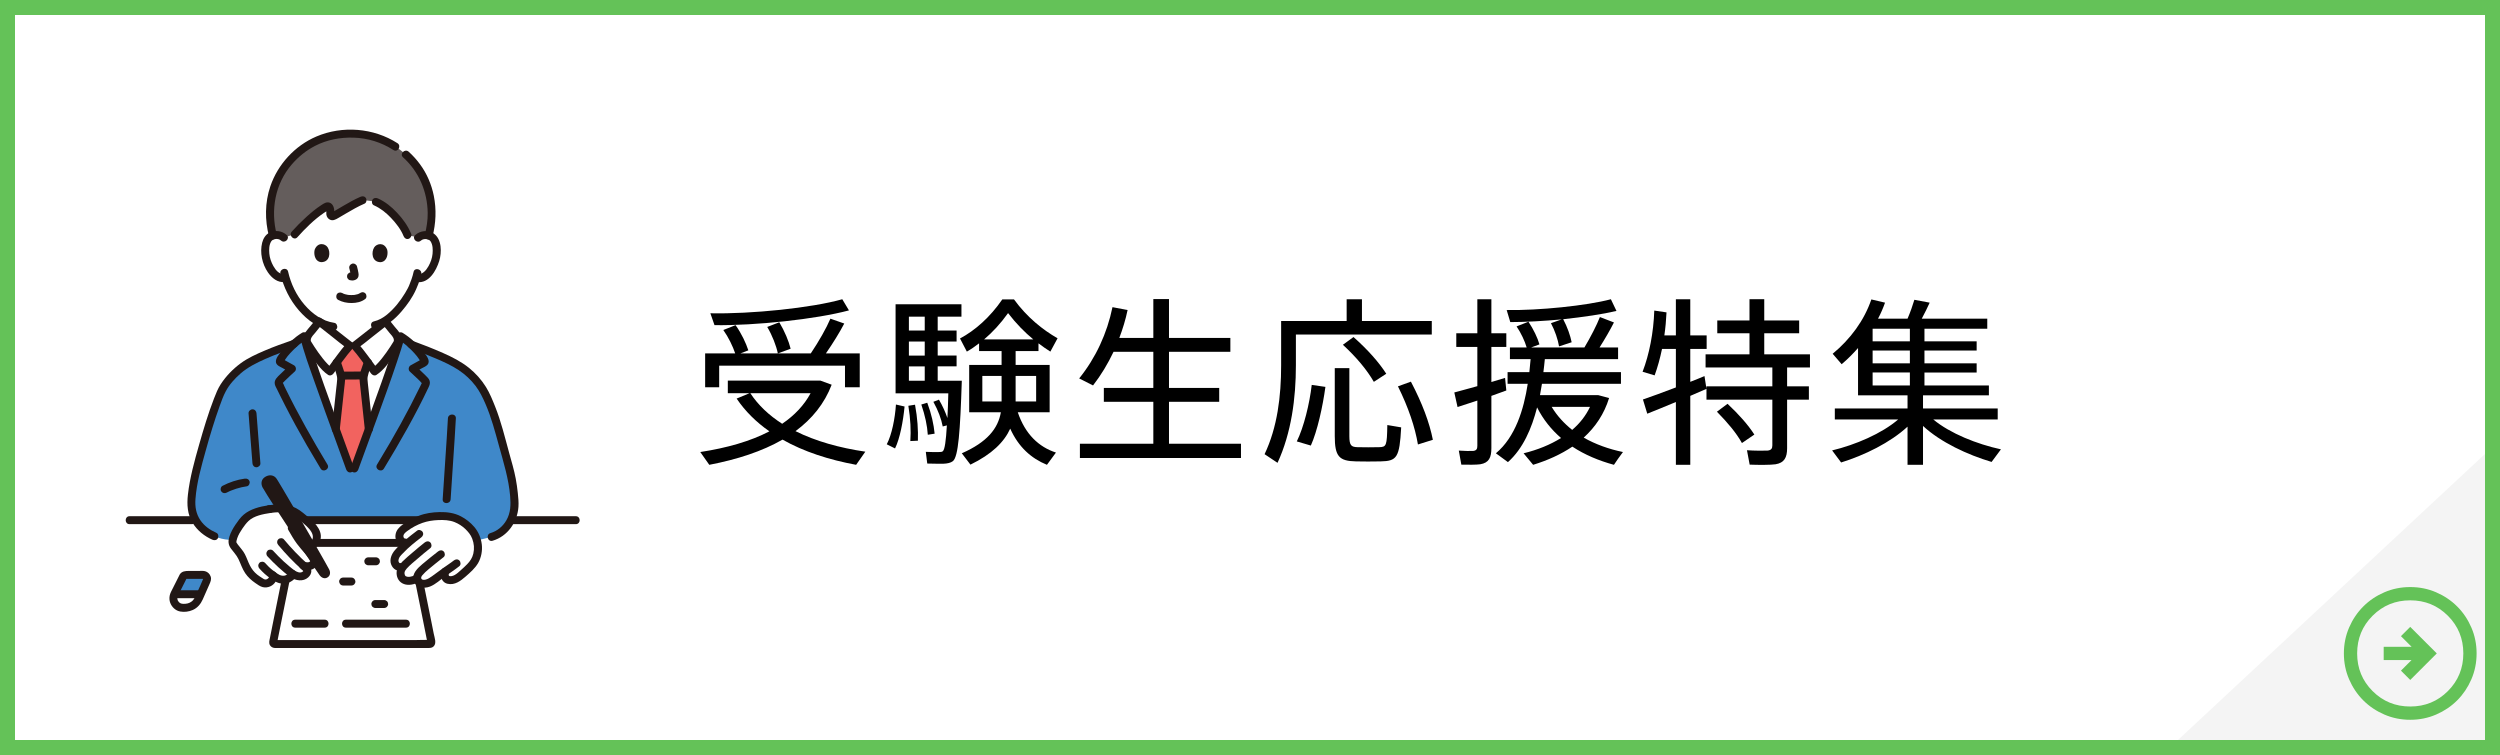 <?xml version="1.0" encoding="UTF-8"?>
<svg xmlns="http://www.w3.org/2000/svg" width="500" height="151" version="1.1" viewBox="0 0 500 151">
  <!-- Generator: Adobe Illustrator 29.8.1, SVG Export Plug-In . SVG Version: 2.1.1 Build 2)  -->
  <defs>
    <style>
      .st0 {
        fill: #f4f4f4;
      }

      .st1 {
        fill: #645d5c;
      }

      .st2 {
        fill: #64c258;
      }

      .st3 {
        fill: #fff;
      }

      .st4 {
        fill: #f2635f;
      }

      .st5 {
        fill: #3f88c9;
      }

      .st6 {
        fill: #211715;
      }
    </style>
  </defs>
  <g id="_xFF3B_グループ_xFF3D_下地">
    <rect class="st3" x="0" width="500" height="151"/>
  </g>
  <g id="_xFF3B_グループ_xFF3D_矢印">
    <polygon class="st0" points="500 151 500 87.995 432.681 150.711 500 151"/>
    <path class="st2" d="M482.048,135.993l5.309-5.309-5.309-5.309-1.858,1.858,2.123,2.123h-5.574v2.654h5.574l-2.123,2.123,1.858,1.858ZM482.048,143.956c-1.836,0-3.561-.348-5.176-1.045s-3.019-1.642-4.214-2.837-2.14-2.599-2.837-4.214c-.697-1.615-1.045-3.34-1.045-5.176s.348-3.561,1.045-5.176,1.642-3.019,2.837-4.214,2.599-2.14,4.214-2.837,3.34-1.045,5.176-1.045,3.561.348,5.176,1.045,3.019,1.642,4.214,2.837,2.14,2.599,2.837,4.214,1.045,3.34,1.045,5.176-.348,3.561-1.045,5.176c-.697,1.615-1.642,3.019-2.837,4.214s-2.599,2.14-4.214,2.837-3.34,1.045-5.176,1.045ZM482.048,141.302c2.964,0,5.475-1.029,7.532-3.086s3.086-4.568,3.086-7.532-1.029-5.475-3.086-7.532-4.568-3.086-7.532-3.086-5.475,1.029-7.532,3.086-3.086,4.568-3.086,7.532,1.029,5.475,3.086,7.532,4.568,3.086,7.532,3.086Z"/>
  </g>
  <g id="_xFF3B_グループ_xFF3D_タイトル">
    <g>
      <path d="M173.064,90.335l-1.836,2.628c-5.436-1.008-10.475-2.628-14.722-5.04-4.068,2.34-9.035,3.96-14.65,5.04l-1.8-2.556c5.363-.828,10.043-2.16,13.822-4.14-2.628-1.836-4.823-3.995-6.552-6.552l2.592-1.079h-4.355v-2.52h18.502l2.268.827c-1.439,3.78-3.924,6.84-7.235,9.287,4.032,2.016,8.819,3.348,13.967,4.104ZM147.04,70.682c-.469-1.404-1.332-3.204-2.376-4.68l2.447-.972c1.188,1.655,2.088,3.6,2.556,5.039l-1.584.612h14.074c1.62-2.412,3.132-5.075,3.924-6.947l2.771.972c-.899,1.728-2.231,3.888-3.671,5.976h6.767v6.766h-2.951v-4.319h-25.161v4.319h-2.808v-6.766h6.012ZM169.789,62.079c-6.588,1.765-18.718,3.06-26.889,2.952l-.828-2.376c8.171.18,20.302-1.08,26.385-2.808l1.332,2.231ZM156.434,84.756c2.483-1.692,4.392-3.708,5.688-6.119h-12.059c1.584,2.411,3.743,4.427,6.371,6.119ZM155.858,64.455c1.08,1.8,1.908,3.815,2.268,5.291l-2.556.937c-.324-1.548-1.115-3.6-2.123-5.292l2.411-.936Z"/>
      <path d="M180.916,81.3c-.288,2.988-.936,6.407-1.908,8.388l-1.655-.828c1.008-1.908,1.655-5.184,1.836-7.955l1.728.396ZM187.791,79.933c.756,1.296,1.296,2.52,1.691,3.671.072-1.403.145-3.06.181-4.931h-10.547v-17.818h13.174v2.483h-4.751v2.772h3.779v2.195h-3.779v2.808h3.779v2.16h-3.779v2.878h4.823c-.324,10.007-.684,15.263-1.8,16.091-.432.323-1.044.468-1.872.504-.72,0-2.339,0-3.239-.036l-.288-2.34c.828.036,2.124.072,2.771.036.288,0,.504-.036.648-.181.36-.323.612-1.979.792-5.146l-.828.216c-.288-1.512-.899-3.168-1.872-4.932l1.116-.432ZM183.004,80.941c.504,2.699.647,5.111.575,7.199l-1.512.071c.145-2.052.036-4.427-.396-7.055l1.332-.216ZM184.947,66.111v-2.772h-3.168v2.772h3.168ZM184.947,71.114v-2.808h-3.168v2.808h3.168ZM184.947,76.153v-2.878h-3.168v2.878h3.168ZM185.451,80.544c.864,2.304,1.296,4.355,1.476,6.191l-1.367.216c-.108-1.8-.54-3.815-1.296-6.047l1.188-.36ZM211.188,90.515l-1.8,2.448c-3.168-1.296-5.688-3.563-7.344-7.235-1.224,2.699-3.671,5.111-7.955,7.199l-1.728-2.268c5.075-2.232,7.235-4.932,7.812-8.207h-6.336v-9.466h6.479v-2.771h-4.499v-1.548c-.792.611-1.62,1.188-2.448,1.655l-1.367-2.628c2.987-1.583,6.011-4.247,8.458-7.811h2.34c2.628,3.6,5.76,6.083,8.711,7.775l-1.439,2.663c-.792-.504-1.584-1.044-2.376-1.655v1.548h-4.571v2.771h6.804v9.466h-6.372c1.477,4.392,4.212,6.947,7.632,8.062ZM196.466,80.292h3.852v-5.111h-3.852v5.111ZM206.652,67.875c-1.691-1.404-3.383-3.096-5.039-5.256-1.512,2.124-3.132,3.852-4.787,5.256h9.826ZM207.228,80.292v-5.111h-4.104v5.111h4.104Z"/>
      <path d="M230.666,88.751v-8.387h-9.898v-2.771h9.898v-7.235h-7.955c-1.151,2.412-2.483,4.644-4.104,6.731l-2.771-1.404c3.312-4.103,5.579-8.999,6.659-14.253l3.023.576c-.396,1.907-.972,3.779-1.655,5.579h6.803v-7.775h3.132v7.775h12.274v2.771h-12.274v7.235h10.043v2.771h-10.043v8.387h14.398v2.844h-32.216v-2.844h14.686Z"/>
      <path d="M259.18,64.203h10.151v-4.355h3.06v4.355h13.966v2.7h-27.177v6.155c0,6.586-.899,13.498-3.671,19.508l-2.592-1.728c2.556-5.363,3.312-11.591,3.312-17.746v-8.891h2.951ZM265.083,77.377c-.54,3.959-1.619,8.854-2.915,11.734l-2.808-.828c1.403-2.844,2.556-7.559,2.987-11.303l2.735.396ZM269.871,73.633v13.57c0,1.872.359,2.196,1.619,2.232,1.152.035,3.132.035,4.355,0,1.44-.036,1.548-.288,1.62-4.428l2.771.468c-.324,6.083-.863,6.731-4.104,6.803-1.476.036-3.636.036-4.932,0-3.383-.071-4.247-.972-4.247-5.075v-13.57h2.916ZM270.699,67.407c2.88,2.556,5.076,5.039,6.552,7.343l-2.483,1.62c-1.368-2.375-3.456-4.895-6.191-7.415l2.123-1.548ZM282.182,76.333c2.268,4.319,3.707,8.171,4.391,11.626l-2.987.937c-.576-3.456-1.907-7.415-3.995-11.627l2.592-.936Z"/>
      <path d="M295.468,77.233v-7.846h-4.211v-2.735h4.211v-6.804h2.808v6.804h2.988v2.735h-2.988v7.018c1.008-.287,1.944-.575,2.736-.827l.252,2.52c-.9.324-1.908.684-2.988,1.08v10.438c0,1.872-.468,2.951-2.231,3.239-.756.108-2.447.108-3.779.072l-.504-2.808c1.008.072,2.376.107,2.844.072.72-.072.863-.433.863-1.044v-9.035c-1.476.504-2.879.936-3.959,1.296l-.648-2.916c1.152-.323,2.844-.756,4.607-1.26ZM324.589,90.407c-.792,1.044-1.296,1.8-1.8,2.556-3.024-.828-5.867-2.016-8.315-3.636-2.304,1.548-4.932,2.735-7.847,3.636l-1.908-2.304c2.808-.685,5.363-1.729,7.487-3.06-1.908-1.656-3.563-3.672-4.787-6.119-1.08,4.211-2.808,8.242-5.832,10.942l-2.411-1.764c3.888-3.24,5.579-8.747,6.371-13.895h-4.031v-2.339h4.355c.107-.899.18-1.764.252-2.592h-4.14v-2.34h3.348c-.36-1.26-1.116-2.879-2.016-4.211l2.375-.936c1.008,1.512,1.836,3.239,2.196,4.535l-1.656.611h10.655c1.26-2.123,2.447-4.427,3.096-6.083l2.808,1.08c-.721,1.439-1.764,3.239-2.88,5.003h3.707v2.34h-14.649c-.072.828-.181,1.692-.288,2.592h15.514v2.339h-15.802c-.145.756-.252,1.512-.396,2.268h11.663l2.159.576c-.972,3.168-2.735,5.795-5.075,7.919,2.34,1.332,5.04,2.304,7.848,2.88ZM312.35,63.879c-3.6.324-7.271.54-10.294.54l-.721-2.411c6.372.107,16.019-.864,20.842-2.16l1.116,2.34c-2.7.647-6.623,1.224-10.655,1.656.828,1.547,1.44,3.312,1.692,4.607l-2.52.827c-.217-1.332-.828-3.167-1.62-4.644l2.159-.756ZM314.438,85.98c1.512-1.296,2.736-2.844,3.563-4.607h-7.667c1.08,1.8,2.484,3.312,4.104,4.607Z"/>
      <path d="M338.056,79.177v13.786h-2.88v-12.562c-2.124.899-4.212,1.728-5.724,2.34l-.863-2.844c1.619-.54,4.104-1.476,6.587-2.412v-7.703h-2.771c-.396,1.908-.9,3.708-1.477,5.292l-2.411-.721c1.332-3.455,2.195-7.811,2.34-12.238l2.447.36c-.071,1.548-.216,3.132-.432,4.607h2.304v-7.235h2.88v7.235h3.275v2.699h-3.275v6.587c1.008-.396,2.016-.792,2.844-1.152l.396,2.555c-.972.432-2.088.9-3.239,1.404ZM355.117,92.855c-.972.145-3.42.145-5.184.072l-.54-2.88c1.44.108,3.528.108,4.104.072.756-.072.973-.432.973-1.044v-9.143h-13.175v-2.664h13.175v-3.779h-13.354v-2.628h8.782v-4.211h-6.442v-2.556h6.442v-4.248h2.952v4.248h6.983v2.556h-6.983v4.211h9.143v2.628h-4.571v3.779h4.355v2.664h-4.355v9.719c0,1.871-.576,2.915-2.304,3.203ZM348.386,88.608c-1.115-2.016-2.844-4.067-5.003-6.264l2.124-1.584c2.339,2.196,4.139,4.248,5.363,6.155l-2.484,1.692Z"/>
      <path d="M400.189,89.867l-1.872,2.52c-4.823-1.439-10.187-3.924-13.715-7.199v7.775h-3.095v-7.631c-3.456,3.203-8.64,5.723-13.283,7.163l-1.8-2.412c4.644-1.116,9.899-3.348,13.211-6.191h-12.671v-2.195h14.543v-2.628h-9.899v-9.466c-1.008,1.152-2.088,2.231-3.275,3.239l-1.8-2.087c3.563-2.952,6.299-6.659,7.739-10.871l2.735.647c-.396,1.116-.863,2.196-1.403,3.204h5.903c.575-1.332,1.044-2.7,1.367-3.779l3.06.575c-.432.937-.972,2.088-1.584,3.204h13.103v2.016h-12.562v2.52h10.439v1.836h-10.439v2.556h10.439v1.836h-10.439v2.591h12.887v1.979h-13.175v2.628h14.938v2.195h-12.887c3.384,2.808,8.747,4.932,13.535,5.976ZM381.975,68.27v-2.52h-7.451v2.52h7.451ZM381.975,72.662v-2.556h-7.451v2.556h7.451ZM381.975,77.089v-2.591h-7.451v2.591h7.451Z"/>
    </g>
  </g>
  <g id="_xFF3B_グループ_xFF3D_イラスト">
    <g id="d">
      <path class="st3" d="M56,128.803h-1.038c-.209,0-.366-.189-.326-.394,1.01-5.134,2.186-10.807,2.961-14.732,0,0,.504-2.549,1.007-5.098h23.666c.609,2.997,1.218,5.995,1.218,5.995.371,1.827,1.833,8.984,2.782,13.835.04.204-.117.393-.326.393h-29.944,0Z"/>
      <path class="st6" d="M56.831,113.466c-.736,3.721-1.503,7.436-2.25,11.154-.2.996-.399,1.992-.596,2.989-.095.484-.262.977.009,1.435.209.354.571.53.97.554.17.01.345,0,.516,0h30.117c.412,0,.8.003,1.13-.321.639-.627.18-1.742.029-2.501-.164-.833-.33-1.665-.497-2.498-.584-2.92-1.175-5.838-1.769-8.755-.079-.386-.157-.773-.236-1.16-.085-.421-.585-.664-.978-.555-.438.12-.641.556-.555.978.486,2.391.973,4.782,1.455,7.173.324,1.607.646,3.215.965,4.824.07.351.139.702.208,1.054.031.16.039.418.111.564l.022.111.463-.504s-.003,0-.004,0c-.032-.019-.124.003-.16,0-.824-.069-1.684,0-2.51,0h-28.015c-.079,0-.171-.013-.249,0-.012.002-.027-.003-.039,0h-.002l.47.466c.019-.098.039-.196.058-.295.049-.247.098-.494.146-.741.745-3.756,1.516-7.507,2.271-11.262.153-.763.306-1.525.457-2.289.083-.421-.12-.859-.555-.978-.391-.107-.895.132-.978.555h0Z"/>
      <path class="st6" d="M69.174,125.529h12.03c1.024,0,1.025-1.591,0-1.591h-12.03c-1.024,0-1.025,1.591,0,1.591h0Z"/>
      <path class="st6" d="M59.037,125.529h5.902c1.024,0,1.025-1.591,0-1.591h-5.902c-1.024,0-1.025,1.591,0,1.591h0Z"/>
      <path class="st6" d="M61.471,109.375h19.929c1.024,0,1.025-1.591,0-1.591h-19.929c-1.024,0-1.025,1.591,0,1.591h0Z"/>
      <path class="st6" d="M68.622,117.102h1.666c.204,0,.418-.089.562-.233.138-.138.242-.364.233-.562-.019-.431-.35-.795-.795-.795h-1.666c-.204,0-.418.089-.562.233-.138.138-.242.364-.233.562.019.431.35.795.795.795h0Z"/>
      <path class="st6" d="M73.657,113.056h1.532c.204,0,.418-.089.562-.233.138-.138.242-.364.233-.562-.009-.206-.077-.419-.233-.562s-.347-.233-.562-.233h-1.532c-.204,0-.418.089-.562.233-.138.138-.242.364-.233.562.009.206.077.419.233.562s.347.233.562.233h0Z"/>
      <path class="st6" d="M75.066,121.598h1.767c.204,0,.418-.089.562-.233.138-.138.242-.364.233-.562-.009-.206-.077-.419-.233-.562s-.347-.233-.562-.233h-1.767c-.204,0-.418.089-.562.233-.138.138-.242.364-.233.562.009.206.077.419.233.562s.347.233.562.233h0Z"/>
      <path class="st3" d="M65.495,81.267c-1.771-4.912-3.485-9.796-4.315-12.654l.241-.113c-.205-.555.061-1.324.423-1.743.615-.712,1.39-1.741,2.019-2.443.267.216,5.707,4.511,6.12,4.804h.959c.413-.292,5.858-4.58,6.125-4.796.628.703,1.402,1.734,2.016,2.446.362.419.627,1.189.421,1.744l.265.063c-1.616,5.562-6.667,18.977-8.879,25.126l-.876-.002c-1.075-3.001-2.823-7.729-4.519-12.432h0Z"/>
      <path class="st4" d="M67.976,78.338c-.199,1.869-.493,4.581-.813,7.527,1.107,3.036,2.13,5.823,2.85,7.834l.876.002c.725-2.015,1.755-4.811,2.869-7.855-.573-5.33-1.06-9.89-1.06-10.062.007-.573.183-1.14.352-1.69.102-.326.326-.986.516-1.605-.885-1.195-1.968-2.631-2.625-3.371h-.959c-.654.734-1.731,2.157-2.611,3.355.189.623.414,1.289.516,1.618.169.55.344,1.117.35,1.69,0,.077-.099,1.039-.261,2.557h0s0,0,0,0Z"/>
      <path class="st5" d="M53.883,101.827c2.154-.328,4.242-.304,6.072,1.231.335.281.76.61,1.197.979,6.526,0,16.091,0,22.546,0,.903-.388,1.707-.583,2.769-.73,1.339-.131,2.26-.157,3.601.059,1.212.195,2.065.759,2.934,1.339.524.349,1.639,1.538,1.913,2.122.202.432.366.851.483,1.262,1.356-.329,2.9-.704,2.9-.704,2.725-.772,4.75-3.531,4.607-6.884-.118-2.762-.6-5.257-1.082-6.977-1.15-4.1-2.001-7.442-3.001-10.477-.434-1.32-1.595-4.107-2.352-5.299-1.416-2.229-3.354-3.963-5.589-5.163-2.429-1.304-5.128-2.33-8.034-3.448-.159-.061-.349-.132-.557-.209-.736-.677-1.505-1.272-2.167-1.673-1.022,4.367-6.817,19.732-9.231,26.445h-.877c-2.406-6.717-8.184-22.088-9.201-26.456-.612.369-1.314.904-1.997,1.515-.084.03-.168.058-.252.085-3.167,1.044-5.722,2.108-8.087,3.3-2.265,1.142-4.419,3.12-5.812,5.363-1.262,2.034-3.725,10.051-5.081,15.37-.441,1.731-1.2,4.749-1.321,7.511-.213,4.856,4.394,7.698,8.266,7.59.311-1.509,1.66-3.318,2.459-4.187,1.101-1.197,3.351-1.729,4.896-1.965"/>
      <path class="st3" d="M83.61,47.568c.433-.416,1.017-.572,1.517-.554,1.087.039,1.549.627,1.748.973.594,1.031.567,2.93.168,4.104-.283.832-.746,2.104-1.862,3.017-.46.376-1.137.623-1.783.514l-.17-.029c-.206.678-.46,1.342-.615,1.665-.426,1.153-2.656,5.016-5.546,6.88v.184c-.267.216-5.712,4.504-6.125,4.797h-.959c-.354-.252-4.408-3.448-5.722-4.488-1.501-.687-2.841-1.814-4.116-3.342-1.606-1.924-2.52-3.996-3.024-5.713-.69.177-1.435-.079-1.929-.484-1.115-.913-1.577-2.187-1.859-3.019-.398-1.175-.422-3.074.173-4.104.199-.345.662-.933,1.749-.971.499-.017,1.083.14,1.516.556,0,0-1.605-13.732,13.418-13.732s13.421,13.748,13.421,13.748h0Z"/>
      <path class="st6" d="M82.074,69.695c1.72.628,3.433,1.295,5.117,2.014,1.55.662,3.116,1.368,4.525,2.301,1.299.861,2.469,1.946,3.41,3.19.836,1.104,1.429,2.338,1.977,3.603,1.167,2.694,1.915,5.549,2.693,8.373.915,3.32,1.941,6.597,2.232,10.046.143,1.708.118,3.343-.769,4.863-.707,1.21-1.822,2.136-3.172,2.532-.98.288-.563,1.823.423,1.534,3.015-.885,4.96-3.704,5.178-6.773.066-.921-.033-1.86-.127-2.776-.099-.962-.236-1.922-.414-2.874-.326-1.74-.844-3.434-1.312-5.14-.856-3.116-1.618-6.304-2.823-9.309-.526-1.311-1.069-2.661-1.813-3.867-.899-1.456-2.07-2.768-3.404-3.838-1.572-1.26-3.351-2.161-5.187-2.972-2.004-.885-4.052-1.689-6.109-2.44-.404-.147-.871.165-.978.555-.122.443.15.83.555.978h0s0,0,0,0Z"/>
      <path class="st6" d="M80.131,67.273c-.018-.007-.035-.013-.053-.02-.106-.033-.211-.038-.317-.014-.106.005-.204.036-.296.094-.093.05-.167.118-.223.205-.07.077-.118.167-.142.27l-.028.211c0,.143.037.277.109.401l.124.161c.099.098.216.167.351.204.018.007.035.013.053.02.106.033.211.038.317.014.106-.005.204-.036.296-.094.093-.05.167-.118.223-.205.07-.077.118-.167.142-.27l.028-.211c0-.143-.037-.277-.109-.401l-.124-.161c-.099-.098-.216-.167-.351-.204h0Z"/>
      <path class="st6" d="M43.287,106.571c-1.248-.545-2.413-1.356-3.19-2.493-.887-1.299-1.119-2.729-1.004-4.274.243-3.27,1.164-6.489,2.04-9.637.843-3.028,1.747-6.048,2.817-9.005.386-1.066.694-1.933,1.193-2.883.719-1.37,1.817-2.573,2.975-3.584,1.477-1.29,3.222-2.136,4.999-2.929,1.927-.859,3.909-1.553,5.903-2.24.962-.331.549-1.868-.423-1.534-1.911.658-3.808,1.33-5.667,2.13-1.659.714-3.343,1.461-4.803,2.54-1.551,1.147-2.906,2.541-3.966,4.156-.588.896-.982,1.906-1.367,2.901-1.158,3.001-2.084,6.098-2.963,9.19-.932,3.282-1.865,6.611-2.248,10.01-.224,1.99-.118,3.933.957,5.682.92,1.496,2.34,2.644,3.941,3.343.393.172.854.116,1.088-.285.197-.337.11-.916-.285-1.088h0s0,0,0,0Z"/>
      <path class="st6" d="M63.3,63.751c-.397.448-.77.915-1.145,1.381-.361.449-.768.878-1.097,1.351-.54.777-.682,1.819-.197,2.647.793,1.353,1.717,2.651,2.709,3.864.6.734,1.252,1.456,2.05,1.981.388.255.842.043,1.088-.285,1.259-1.68,2.444-3.435,3.836-5.009.363-.41.271-.94-.161-1.249-.046-.033-.091-.068-.137-.102-.055-.042-.323-.25-.119-.091-.235-.182-.469-.365-.704-.548-.677-.53-1.353-1.061-2.029-1.592-.991-.78-1.989-1.554-2.971-2.346-.334-.27-.798-.326-1.125,0-.279.279-.336.854,0,1.125,1.004.811,2.025,1.602,3.04,2.4,1.074.845,2.13,1.731,3.241,2.528l-.161-1.249c-1.481,1.676-2.745,3.544-4.084,5.331l1.088-.285c-.297-.195-.582-.462-.904-.796-.348-.362-.674-.746-.987-1.138-.602-.754-1.154-1.55-1.682-2.357-.19-.291-.377-.585-.556-.883-.048-.081-.096-.161-.142-.243-.038-.068-.012-.101.002,0-.012-.091-.012-.183.003-.275.087-.549.573-.969.906-1.382.448-.555.888-1.116,1.362-1.65.677-.764-.444-1.893-1.125-1.125h0s0-.001,0-.001Z"/>
      <path class="st6" d="M76.503,64.883c.473.534.912,1.096,1.36,1.651.333.413.818.834.904,1.383.015.092.015.184.002.275.014-.101.04-.067.002,0-.046.082-.094.162-.142.243-.179.298-.367.592-.557.883-.528.807-1.081,1.602-1.684,2.355-.314.392-.64.775-.989,1.137-.322.334-.608.6-.905.795l1.088.285c-1.338-1.789-2.599-3.658-4.078-5.335l-.161,1.249c1.112-.796,2.169-1.68,3.244-2.524,1.015-.797,2.037-1.587,3.042-2.397.335-.27.281-.844,0-1.125-.331-.331-.789-.27-1.125,0-.983.791-1.981,1.564-2.974,2.343-.667.524-1.334,1.047-2.003,1.568-.129.101-.259.202-.388.303-.061.047-.121.094-.182.141-.179.139.062-.047-.038.029-.126.097-.251.196-.38.288-.432.31-.523.839-.161,1.249,1.39,1.576,2.573,3.333,3.83,5.013.247.33.696.542,1.088.285,1.466-.961,2.552-2.537,3.538-3.953.397-.57.782-1.149,1.142-1.743.462-.763.484-1.558.115-2.383-.26-.581-.751-1.052-1.147-1.543-.433-.538-.859-1.081-1.317-1.598-.68-.768-1.801.36-1.125,1.125h0s0,0,0,0Z"/>
      <path class="st6" d="M45.322,98.531c.176-.091.353-.178.533-.261.08-.036.16-.07.239-.107.052-.022.046-.02-.017.007.046-.019.093-.038.139-.057.348-.141.702-.267,1.061-.38.68-.213,1.376-.375,2.081-.471.414-.056.675-.608.555-.978-.147-.455-.535-.616-.978-.555-1.536.208-3.042.719-4.417,1.429-.37.191-.51.74-.285,1.088.243.377.692.49,1.088.285h0Z"/>
      <path class="st6" d="M49.709,82.656c.222,3.337.55,6.666.78,10.003.029.428.344.795.795.795.408,0,.825-.365.795-.795-.23-3.336-.558-6.666-.78-10.003-.028-.429-.345-.795-.795-.795-.408,0-.824.365-.795.795h0Z"/>
      <path class="st6" d="M89.582,83.669c-.289,5.399-.72,10.79-1.046,16.187-.062,1.022,1.529,1.019,1.591,0,.326-5.397.757-10.788,1.046-16.187.055-1.023-1.536-1.02-1.591,0h0Z"/>
      <path class="st6" d="M76.779,93.72c3.196-5.282,6.288-10.653,8.926-16.24.205-.435.365-.836.221-1.318-.129-.432-.491-.744-.798-1.053-.656-.66-1.342-1.29-2.031-1.916l-.161,1.249c.462-.257.925-.512,1.388-.768.395-.218.925-.41,1.209-.774.609-.783-.289-1.833-.767-2.457-1.157-1.509-2.62-2.879-4.242-3.877-.426-.262-1.052-.019-1.169.475-.341,1.451-.819,2.873-1.286,4.286-.581,1.756-1.189,3.504-1.805,5.247-1.377,3.893-2.8,7.77-4.221,11.647-.643,1.754-1.287,3.507-1.92,5.264-.145.404.164.871.555.978.441.121.832-.15.978-.555,1.228-3.412,2.491-6.812,3.733-10.22,1.371-3.763,2.739-7.53,4.01-11.328.54-1.614,1.1-3.239,1.49-4.898l-1.169.475c.953.586,1.806,1.325,2.594,2.116.393.394.772.805,1.116,1.243.15.191.29.389.423.592.056.086.11.173.162.261.032.055.147.358.14.186l.109-.401c.068-.131.109-.091-.049-.017-.095.045-.186.102-.277.153-.208.115-.417.229-.625.344-.393.217-.787.434-1.18.653-.432.24-.537.908-.161,1.249.554.504,1.107,1.011,1.644,1.534.13.127.259.254.387.382.105.105.251.328.378.387.072.033.064.082.032.02-.05-.099.067-.21-.082.035-.107.175-.183.377-.272.561-.628,1.289-1.273,2.571-1.934,3.843-1.301,2.504-2.671,4.971-4.089,7.411-.862,1.484-1.742,2.957-2.63,4.425-.531.878.844,1.679,1.374.803h0s0,0,0,0Z"/>
      <path class="st6" d="M70.78,93.487c-1.271-3.545-2.579-7.077-3.863-10.618-1.394-3.843-2.786-7.688-4.064-11.571-.463-1.407-.936-2.823-1.274-4.266-.116-.495-.742-.736-1.169-.475-1.511.924-2.89,2.181-3.999,3.558-.463.575-1.424,1.613-1.202,2.42.156.566.79.794,1.255,1.05.509.281,1.018.563,1.526.845l-.161-1.249c-.594.538-1.186,1.079-1.758,1.64s-1.311,1.164-1.1,2.06c.082.346.297.688.451,1.006.179.37.36.739.542,1.107.345.698.694,1.394,1.049,2.086,1.374,2.687,2.827,5.332,4.337,7.946.909,1.572,1.837,3.134,2.774,4.689.528.876,1.904.077,1.374-.803-2.979-4.939-5.822-9.953-8.363-15.133-.091-.185-.181-.37-.271-.555-.073-.15-.182-.529-.306-.632-.122-.101.022-.049-.048.035-.092.111.116-.107.14-.132.144-.148.289-.295.436-.441.606-.6,1.236-1.176,1.869-1.749.377-.341.271-1.009-.161-1.249-.393-.218-.786-.436-1.179-.654-.185-.102-.37-.204-.555-.307-.092-.051-.185-.102-.277-.153-.046-.026-.092-.051-.139-.077-.102-.065-.095-.047.021.055l.109.401.006-.118-.109.401c.422-.986,1.218-1.834,1.965-2.583.783-.784,1.632-1.514,2.579-2.094l-1.169-.475c.712,3.038,1.841,6.004,2.872,8.943,1.411,4.025,2.877,8.031,4.34,12.038.666,1.824,1.334,3.647,1.989,5.474.145.404.542.675.978.555.391-.107.701-.572.555-.978h0s0,0,0,0Z"/>
      <path class="st6" d="M66.604,72.684c.196.642.419,1.276.608,1.919.123.417.249.842.223,1.28-.035.608-.123,1.217-.187,1.822-.287,2.717-.584,5.433-.879,8.149-.046.428.399.795.795.795.469,0,.749-.367.795-.795.298-2.746.598-5.493.888-8.24.062-.582.147-1.169.179-1.754.065-1.208-.543-2.465-.889-3.6-.298-.976-1.834-.56-1.534.423h0Z"/>
      <path class="st6" d="M74.554,85.858c-.292-2.716-.585-5.433-.87-8.15-.063-.601-.145-1.206-.183-1.81-.026-.417.085-.819.201-1.217.195-.669.428-1.328.632-1.994.301-.981-1.234-1.4-1.534-.423-.348,1.134-.956,2.39-.893,3.599.03.585.116,1.172.177,1.754.287,2.748.584,5.494.879,8.241.046.427.333.795.795.795.394,0,.841-.366.795-.795h0Z"/>
      <path class="st6" d="M72.63,74.301c-1.419,0-2.837.028-4.255.028-.416,0-.815.366-.795.795s.35.795.795.795c1.419,0,2.837-.028,4.255-.028.416,0,.815-.366.795-.795s-.35-.795-.795-.795h0Z"/>
      <path class="st1" d="M68.408,26.808c.571-.055,1.156-.083,1.755-.083,3.945.002,7.006,1.205,9.626,3.073,3.081,2.201,6.269,6.088,6.532,12.343.072,1.697-.116,3.097-.562,4.9-.18-.053-.386-.088-.621-.098-.499-.02-1.084.135-1.519.553l-2.138-.488c-.686-1.745-2.237-3.673-3.855-5.079-.944-.821-1.597-1.182-2.455-1.56,0,0-1.178-.261-2.697-.318-1.797.768-4.313,2.358-5.729,3.15-.34.19-.739-.112-.694-.528.03-.274.03-.563-.061-.943-.094-.394-.395-.562-.629-.438-1.994,1.054-4.837,3.779-6.448,5.588l-2.135.602c-.431-.422-1.014-.582-1.514-.567-.275.009-.51.053-.71.119-.446-1.727-.632-3.426-.568-4.911.273-6.31,3.648-10.206,6.628-12.393,2.159-1.584,4.77-2.631,7.792-2.922h0Z"/>
      <path class="st6" d="M79.491,28.636c-4.779-3.068-11.003-3.561-16.227-1.329-4.274,1.827-7.709,5.564-9.197,9.96-1.101,3.255-1.113,6.746-.258,10.056.256.991,1.79.571,1.534-.423-1.257-4.872-.321-10.154,3.008-14.008,1.347-1.56,2.865-2.788,4.682-3.727,2.355-1.216,5.012-1.712,7.65-1.638,2.871.08,5.592.931,8.006,2.481.864.555,1.663-.822.803-1.374h0Z"/>
      <path class="st6" d="M86.504,47.342c.675-2.72.809-5.437.255-8.193-.452-2.253-1.382-4.429-2.746-6.282-.675-.917-1.432-1.764-2.279-2.526-.76-.683-1.888.438-1.125,1.125,3.175,2.855,4.864,6.857,4.931,11.113.024,1.479-.215,2.909-.57,4.341-.247.994,1.287,1.417,1.534.423h0Z"/>
      <path class="st6" d="M74.77,41.057c1.335.591,2.417,1.46,3.422,2.513s1.981,2.3,2.523,3.65c.16.398.531.678.978.555.378-.104.716-.577.555-.978-.643-1.602-1.672-3.016-2.851-4.267-1.106-1.173-2.344-2.192-3.825-2.847-.392-.174-.854-.114-1.088.285-.198.338-.109.914.285,1.088h0Z"/>
      <path class="st6" d="M59.478,47.443c1.589-1.777,3.345-3.526,5.321-4.873.205-.14.413-.274.626-.4.047-.028.128-.062.172-.099.112-.096.124.032-.071-.023-.302-.086-.31-.269-.262.077.04.292-.039.581.02.872.074.361.287.691.608.883.629.374,1.205.044,1.759-.277.505-.293,1.007-.592,1.511-.886,1.218-.713,2.446-1.432,3.745-1.99.395-.17.483-.75.285-1.088-.239-.408-.692-.456-1.088-.285-1.162.499-2.265,1.13-3.358,1.764-.526.305-1.049.616-1.574.923-.222.13-.444.259-.668.387-.02.011-.16.088-.16.09l.175-.005c.116-.05.198-.023.246.08.241.086-.009.124.087.032.026-.025.013-.244.013-.267-.004-.707-.21-1.577-.964-1.828-.609-.203-1.14.169-1.633.488-1.063.686-2.043,1.509-2.98,2.356-1.028.93-2.011,1.913-2.935,2.946-.68.761.441,1.89,1.125,1.125h0Z"/>
      <path class="st6" d="M57.332,46.99c-.936-.836-2.269-1.018-3.403-.475-.801.384-1.281,1.178-1.493,2.014-.503,1.979-.003,4.265,1.142,5.941.764,1.118,1.951,2.121,3.396,1.93.426-.056.795-.325.795-.795,0-.386-.367-.852-.795-.795-1.09.143-1.826-.738-2.31-1.61-.411-.74-.724-1.601-.798-2.447-.072-.825-.07-1.826.417-2.531.09-.131-.091.078.049-.054.058-.054.109-.115.174-.162-.079.058.119-.065.138-.074.099-.049.199-.08.309-.104.442-.096.912-.02,1.255.286.761.68,1.89-.441,1.125-1.125h0s0,0,0,0Z"/>
      <path class="st6" d="M84.172,48.13c.344-.306.814-.381,1.256-.284.091.02.182.045.264.083.035.016.239.139.182.096.064.047.118.107.174.163.156.155-.063-.108.048.054.485.706.488,1.707.414,2.532-.076.847-.39,1.705-.801,2.446-.484.872-1.222,1.751-2.312,1.606-.427-.057-.795.406-.795.795,0,.477.368.738.795.795,2.389.317,3.846-2.288,4.444-4.211.531-1.707.539-4.382-1.107-5.507-1.128-.771-2.695-.578-3.687.307-.766.683.363,1.804,1.125,1.125h0Z"/>
      <path class="st6" d="M82.713,54.395c-.202.976-.58,1.937-.912,2.762.093-.232-.033.07-.071.15-.066.14-.137.278-.208.416-.161.306-.333.605-.512.9-.969,1.597-2.151,3.094-3.597,4.285-.78.643-1.668,1.147-2.643,1.373-.997.231-.575,1.765.423,1.534,2.07-.48,3.793-1.988,5.142-3.563,1.104-1.287,2.139-2.735,2.837-4.288.051-.114.099-.229.147-.344.02-.047.095-.224.009-.024.113-.263.226-.525.326-.792.243-.646.453-1.309.593-1.986.207-.999-1.326-1.426-1.534-.423h0Z"/>
      <path class="st6" d="M56.087,54.755c.611,2.697,1.876,5.218,3.681,7.314,1.744,2.026,3.991,3.634,6.683,4.036.424.063.855-.106.978-.555.103-.375-.128-.915-.555-.978-2.454-.367-4.39-1.78-5.981-3.627-1.627-1.89-2.722-4.187-3.272-6.612-.226-.998-1.76-.576-1.534.423h0Z"/>
      <path class="st6" d="M67.634,59.978c.838.443,1.741.632,2.69.626.98-.006,1.953-.205,2.737-.815.33-.257.29-.859,0-1.125-.35-.321-.773-.274-1.125,0,.247-.192.079-.062.016-.021-.053.034-.107.065-.163.094-.074.039-.257.083-.033.023-.076.02-.15.057-.225.082-.205.066-.416.109-.629.143.118-.019.047-.007-.03,0-.062.006-.123.011-.185.015-.149.01-.298.013-.447.012-.134,0-.267-.006-.4-.015-.061-.004-.122-.009-.183-.015-.029-.003-.253-.043-.059-.006-.198-.038-.394-.073-.587-.131-.082-.025-.162-.054-.244-.082-.193-.066.143.071-.031-.011-.101-.048-.2-.097-.298-.149-.368-.195-.882-.105-1.088.285-.194.368-.107.881.285,1.088h0Z"/>
      <path class="st6" d="M69.872,53.709c.115.438.224.883.29,1.331l-.028-.211c.008.061.011.122.005.184l.028-.211c-.004.028-.011.055-.02.083l.08-.19c-.009.019-.018.036-.029.053l.124-.161c-.014.017-.027.029-.043.043l.161-.124c-.034.022-.069.039-.105.056l.19-.08c-.058.024-.116.042-.178.052l.211-.028c-.056.007-.111.006-.167,0l.211.028c-.063-.009-.125-.024-.188-.032-.106-.033-.211-.038-.317-.014-.106.005-.204.036-.296.094-.165.096-.322.286-.366.475-.046.203-.036.432.08.613.103.16.276.339.475.366.153.021.302.059.458.066.244.011.47-.065.687-.165.271-.125.484-.375.556-.667.061-.248.036-.457-.006-.706-.072-.429-.171-.854-.281-1.274-.05-.192-.195-.375-.366-.475s-.422-.142-.613-.08c-.415.134-.668.547-.555.978h0Z"/>
      <path class="st6" d="M62.947,49.906c-.223.722-.079,2.383,1.289,2.526,1.808-.01,1.906-2.018,1.297-2.963-.498-.773-1.963-1.096-2.587.437h0Z"/>
      <path class="st6" d="M77.427,49.914c.222.722.076,2.383-1.292,2.524-1.808-.012-1.904-2.021-1.294-2.964.499-.773,1.965-1.094,2.586.44Z"/>
      <path class="st6" d="M60.346,104.833h23.667c1.024,0,1.025-1.591,0-1.591h-23.667c-1.024,0-1.025,1.591,0,1.591h0Z"/>
      <path class="st6" d="M25.908,104.833h12.446c1.024,0,1.025-1.591,0-1.591h-12.446c-1.024,0-1.025,1.591,0,1.591h0Z"/>
      <path class="st6" d="M102.461,104.833h12.704c1.024,0,1.025-1.591,0-1.591h-12.704c-1.024,0-1.025,1.591,0,1.591h0Z"/>
      <path class="st3" d="M53.883,101.827c2.154-.328,4.242-.304,6.072,1.231,1.08.906,3.103,2.32,3.396,3.9.117.629-.2,1.652-.87,2.024l-1.517,4.389c.544.496.63.891.378,1.248-.34.483-.786.666-1.379.657s-.996-.194-1.491-.519c.205.408-.921,1.023-1.216,1.102-1.093.292-1.881-.175-2.69-.824.339.981-1.088,2.148-2.221,1.449-1.161-.715-1.998-1.292-2.685-2.35-.667-1.027-.977-2.163-1.384-2.921-.646-1.279-1.912-2.089-1.796-2.932.173-1.562,1.654-3.563,2.507-4.49,1.101-1.197,3.351-1.729,4.896-1.965"/>
      <path class="st6" d="M65.821,113.862c-.258-.493-.539-.976-.811-1.462-1.869-3.329-3.782-6.634-5.702-9.933-.911-1.565-1.825-3.128-2.751-4.684-.318-.535-.637-1.069-.962-1.599-.19-.311-.368-.633-.672-.847-.64-.452-1.433-.301-2.035.144-.569.42-.704,1.098-.494,1.725.018.073.043.146.086.221,1.244,2.157,2.668,4.224,4.02,6.314,1.912,2.955,3.832,5.905,5.773,8.842.541.819,1.071,1.648,1.642,2.447.357.499.96.818,1.554.475.625-.362.655-1.062.352-1.641h0Z"/>
      <path class="st6" d="M54.095,102.593c1.107-.165,2.273-.239,3.367.047,1.059.276,1.849.914,2.68,1.589.77.626,1.606,1.288,2.127,2.147.349.575.533,1.478-.188,1.919-.872.533-.074,1.91.803,1.374.836-.511,1.342-1.563,1.284-2.538-.06-1.019-.689-1.912-1.362-2.636-.66-.71-1.435-1.297-2.182-1.911-.905-.744-1.895-1.313-3.054-1.55-1.297-.266-2.598-.168-3.898.026-.425.063-.659.6-.555.978.125.455.552.619.978.555h0Z"/>
      <path class="st6" d="M51.876,113.7c.677.763,1.436,1.459,2.289,2.022.348.23.895.081,1.088-.285.21-.398.086-.843-.285-1.088-.179-.118-.353-.243-.522-.373l.161.124c-.585-.453-1.115-.972-1.606-1.525-.277-.312-.846-.304-1.125,0-.306.333-.296.792,0,1.125h0Z"/>
      <path class="st6" d="M53.496,111.273c1.407,1.527,2.921,2.916,4.575,4.172.333.253.904.063,1.088-.285.222-.419.07-.819-.285-1.088-.052-.04-.104-.079-.156-.119-.033-.026-.141-.109-.054-.042-.1-.078-.201-.157-.3-.236-.185-.147-.369-.297-.551-.449-.366-.305-.724-.619-1.074-.941-.738-.68-1.438-1.398-2.117-2.136-.283-.307-.842-.308-1.125,0-.301.328-.302.798,0,1.125h0Z"/>
      <path class="st6" d="M55.648,108.995c1.473,1.763,3.039,3.409,4.754,4.939.31.277.823.329,1.125,0,.278-.303.331-.829,0-1.125-1.715-1.53-3.28-3.175-4.754-4.939-.268-.32-.852-.297-1.125,0-.313.341-.286.783,0,1.125h0Z"/>
      <path class="st6" d="M53.672,101.059c-1.725.267-3.581.723-4.942,1.878-.63.535-1.141,1.266-1.603,1.944-.516.756-.973,1.575-1.25,2.451-.274.865-.242,1.618.301,2.363.518.71,1.124,1.317,1.512,2.117.458.945.758,1.956,1.356,2.832.54.791,1.224,1.412,2.009,1.954.45.311.95.693,1.489.826.513.127,1.04.06,1.518-.155.921-.414,1.569-1.43,1.273-2.445l-1.329.774c1.007.798,2.185,1.432,3.505,1.016.786-.248,2.087-1.08,1.73-2.067l-1.169.898c1.061.682,2.533.953,3.558.044.42-.372.702-.888.623-1.458-.086-.624-.545-1.092-1.019-1.466l-.774,1.329c.923.25,2.041.234,2.729-.532.519-.578.669-1.432.267-2.117-.362-.616-.902-1.165-1.365-1.706-.432-.505-.879-.998-1.281-1.528-.668-.879-1.205-1.843-1.759-2.795-.515-.884-1.89-.084-1.374.803.545.937,1.074,1.884,1.726,2.752.493.656,1.029,1.271,1.563,1.894.278.324.554.65.822.983.018.023.21.272.106.134.042.056.084.111.123.169.029.043.057.087.085.132.03.057.023.038-.02-.056.013.036.023.074.03.111-.011-.105-.015-.128-.012-.066.002.03.001.06,0,.089.096-.179-.015.033-.036.09.086-.224-.091.108-.019.014.078-.102-.187.158-.031.04-.031.024-.261.131-.164.096.003-.001-.219.06-.143.047-.278.047-.556-.015-.823-.087-.712-.193-1.426.815-.774,1.329.161.127.33.255.463.412.042.05.149.193.129.191-.055-.008.005-.129-.003-.153.02.066-.058.077,0,.013-.07.077-.119.158-.21.216-.507.327-1.177-.016-1.615-.298-.56-.36-1.405.244-1.169.898l-.004-.106c.084-.233.097-.301.04-.203-.023.036-.024.039-.004.007.03-.044.015-.032-.044.035-.073.061-.103.089-.231.17-.108.069-.221.126-.334.188-.134.073.042-.008-.017.011-.068.021-.126.039-.2.054-.676.133-1.272-.248-1.781-.652-.578-.458-1.572-.058-1.329.774.032.11.043.081.003.189.038-.102-.111.185-.069.13-.135.179-.37.312-.566.334-.296.033-.524-.163-.77-.32-.329-.209-.66-.421-.964-.666-.627-.506-1.094-1.116-1.461-1.832-.378-.738-.625-1.535-1.009-2.269-.374-.714-.93-1.279-1.41-1.917-.077-.102-.15-.211-.213-.323-.047-.083-.061-.062-.078-.197.016.126.026-.149.035-.194.036-.182.089-.361.149-.536.239-.701.639-1.353,1.055-1.962.354-.519.741-1.044,1.196-1.48,1.114-1.066,2.934-1.384,4.398-1.611.425-.066.66-.599.555-.978-.125-.453-.552-.622-.978-.555h0v.002h0Z"/>
      <path class="st3" d="M86.565,116.095c-.186.123-.371.239-.552.341-.418.236-1.368.51-1.969.166-.372-.213-.565-.564-.599-.932-.034.02-.052.031-.052.031-.808.475-2.11.712-2.832.079-.42-.368-.674-1.375-.169-2.104.069-.124.165-.257.284-.399-.421.164-1.207.379-1.66-.566-.3-.626-.035-1.593.719-2.317.285-.273.875-.971,1.459-1.483.125-.109.253-.217.38-.324l-.53-.079c-.39.023-.863-.338-1.057-.711-.164-.315-.117-.811-.003-1.12.266-.721,1.489-1.511,2.752-2.178,1.35-.712,2.31-.995,3.731-1.192,1.339-.131,2.26-.157,3.601.059,1.212.195,2.065.759,2.934,1.339.524.349,1.639,1.538,1.913,2.122.494,1.054.754,2.034.679,2.99-.126,1.585-.533,2.478-1.523,3.509-.577.599-1.581,1.514-2.231,2.027-.911.72-1.786.814-2.421.541-.511-.22-.568-1.184-.362-1.566,0,0,.02-.036.039-.072l-.019.013c-.204.142-.382.267-.515.361-.466.33-1.234.962-1.997,1.467h0Z"/>
      <path class="st6" d="M84.945,108.494c-.818.64-1.613,1.307-2.399,1.986-.679.587-1.381,1.155-2.018,1.788-.655.651-1.25,1.442-1.211,2.413s.547,1.79,1.476,2.129c.969.353,2.132.071,3-.422.89-.506.089-1.881-.803-1.374-.296.168-.695.31-.999.342-.201.022-.406.017-.521-.007-.172-.036-.301-.101-.348-.132-.033-.03-.065-.062-.094-.096.052.066.052.059-.002-.02-.062-.151,0,.043-.052-.107-.072-.208-.086-.276-.065-.5.025-.266.281-.61.463-.81.648-.716,1.42-1.32,2.149-1.951.835-.722,1.678-1.434,2.547-2.115.338-.265.278-.847,0-1.125-.334-.334-.785-.266-1.125,0h0Z"/>
      <path class="st6" d="M80.132,112.616c-.191.04.158.013-.043.008-.037,0-.235-.022-.057.013-.019-.004-.2-.038-.107-.023.024.004-.025-.016-.035-.025-.012-.011-.113-.134-.081-.089-.016-.022-.125-.279-.081-.14-.01-.032-.047-.242-.031-.093-.007-.068-.005-.137-.003-.204.005-.055.003-.056-.006,0l.016-.086c.018-.089.042-.178.073-.263.047-.13.13-.283.23-.424.17-.242.402-.44.604-.656,1.104-1.183,2.352-2.17,3.636-3.148.341-.26.521-.685.285-1.088-.197-.336-.744-.547-1.088-.285-1.591,1.213-3.189,2.432-4.495,3.961-.63.738-1.081,1.816-.728,2.782.371,1.016,1.292,1.512,2.336,1.295.421-.087.664-.583.555-.978-.12-.436-.556-.643-.978-.555h0Z"/>
      <path class="st6" d="M87.609,110.292c-1.059.842-2.132,1.666-3.156,2.55-.935.807-2.074,1.833-1.749,3.204.356,1.5,2.059,1.757,3.299,1.263,1.142-.455,2.069-1.367,3.063-2.068.941-.663,1.908-1.295,2.809-2.013.336-.268.28-.845,0-1.125-.332-.332-.788-.268-1.125,0-.024.019-.111.086.008-.004-.03.023-.059.045-.089.068-.078.058-.155.116-.234.173-.182.133-.365.263-.548.393-.385.273-.772.542-1.159.811-.791.55-1.54,1.158-2.332,1.706-.418.289-.804.556-1.243.665-.308.077-.726.115-.877-.174-.042-.081-.051-.202-.028-.302.036-.161.149-.3.249-.42.353-.423.773-.789,1.191-1.145.993-.847,2.025-1.645,3.047-2.457.336-.267.279-.845,0-1.125-.332-.332-.787-.268-1.125,0h0Z"/>
      <path class="st6" d="M81.045,107.713c-.317-.009-.396-.379-.353-.619.061-.337.429-.638.751-.88.902-.679,1.976-1.258,3.04-1.635,1.021-.362,2.089-.519,3.168-.565s2.255,0,3.27.408c.815.327,1.573.83,2.11,1.347.606.584,1.119,1.182,1.416,1.976.367.985.453,1.962.215,2.988-.194.835-.632,1.494-1.226,2.102-.403.414-.828.807-1.26,1.191-.387.345-.776.716-1.231.97-.369.207-.847.343-1.228.163.027.013.071.014.086.047.013.029-.062-.189-.069-.248.012.103.009-.192.007-.167-.01.124.088-.25,0-.064.183-.388.109-.858-.285-1.088-.345-.202-.905-.105-1.088.285-.513,1.091-.113,2.553,1.159,2.835,1.421.314,2.574-.558,3.581-1.438.916-.801,1.902-1.652,2.519-2.717.624-1.078.883-2.477.735-3.709-.158-1.313-.666-2.528-1.526-3.529-.751-.875-1.637-1.567-2.659-2.103-1.303-.684-2.792-.88-4.25-.848-1.411.03-2.852.225-4.171.745-.803.316-1.574.71-2.313,1.154-.668.401-1.357.856-1.843,1.476-.448.572-.639,1.355-.438,2.066.228.809,1.053,1.426,1.883,1.449,1.024.028,1.023-1.563,0-1.591h0s0,0,0,0Z"/>
      <path class="st5" d="M40.602,114.981c.587,0,.981.6.746,1.137-.325.736-.756,1.723-1.203,2.731h-5.286c.003-.013.01-.023.017-.036.65-1.326,1.322-2.668,1.74-3.476.113-.219.335-.355.713-.355h3.274Z"/>
      <path class="st3" d="M34.859,118.849h5.286c-.129.292-.258.587-.388.878-.5,1.117-1.611,1.839-2.833,1.839h-.331c-1.398,0-2.323-1.452-1.733-2.717h0Z"/>
      <path class="st6" d="M35.928,114.934c-.468.909-.925,1.824-1.378,2.741-.231.468-.519.943-.614,1.462-.086.472-.065.969.106,1.42.328.864,1.062,1.569,1.988,1.743.847.16,1.75.04,2.533-.308.926-.411,1.576-1.186,1.98-2.094.448-1.008.894-2.017,1.337-3.027.224-.511.443-.996.256-1.561-.17-.514-.586-.928-1.113-1.069-.398-.107-.863-.056-1.271-.056h-1.952c-.725,0-1.457.042-1.874.749-.521.884.853,1.685,1.374.803.107-.182-.018.039-.028.026l-.034.02c-.057-.007-.028-.009.087-.007.02,0,.04,0,.06,0,.139-.002.277,0,.416,0h2.642c.044,0,.088-.002.132,0,.092.004-.152-.069.065.01-.145-.053.12.085-.017.003-.064-.039-.028.01.013.028l-.021-.046c.024.094.026.102.006.023.006-.101-.022.059-.036.095-.334.851-.74,1.682-1.111,2.518-.302.681-.58,1.448-1.112,1.865-.52.408-1.044.5-1.666.497-.52-.003-.856-.174-1.1-.609-.009-.016-.067-.136-.021-.027-.042-.098-.066-.203-.091-.307-.051-.205-.019.104-.011-.109.001-.032.024-.322.003-.2.072-.416.319-.783.53-1.209.426-.86.855-1.719,1.294-2.572.197-.382.099-.863-.285-1.088-.356-.208-.891-.098-1.088.285h0Z"/>
      <path class="st6" d="M35.407,119.643h4.572c.416,0,.815-.366.795-.795s-.35-.795-.795-.795h-4.572c-.416,0-.815.366-.795.795s.35.795.795.795h0Z"/>
    </g>
  </g>
  <g id="_xFF3B_グループ_xFF3D_枠">
    <g id="_枠" data-name="枠">
      <path class="st2" d="M497,3v145H3V3h494M500,0H0v151h500V0h0Z"/>
    </g>
  </g>
</svg>